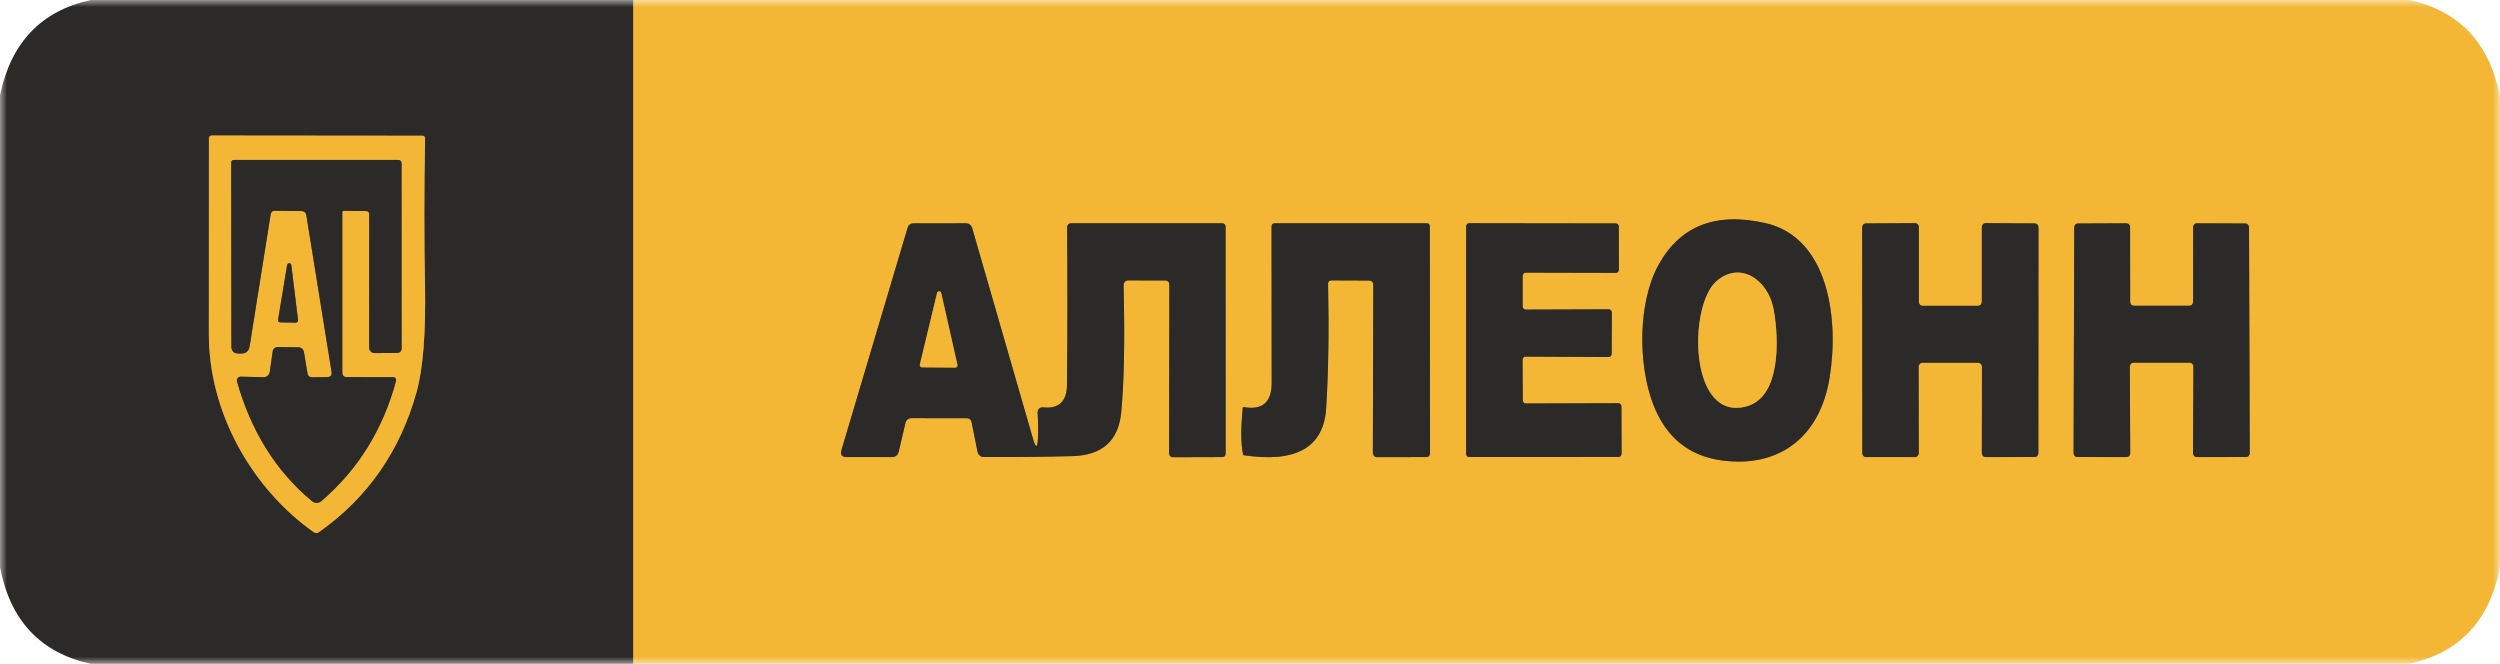 <?xml version="1.0" encoding="UTF-8"?> <svg xmlns="http://www.w3.org/2000/svg" width="177" height="47" viewBox="0 0 177 47" fill="none"><g clip-path="url(#clip0_4983_412)"><mask id="mask0_4983_412" style="mask-type:luminance" maskUnits="userSpaceOnUse" x="0" y="0" width="177" height="47"><path d="M177 0H0V47H177V0Z" fill="white"></path></mask><g mask="url(#mask0_4983_412)"><path d="M44.835 0V47" stroke="#8F712F" stroke-width="0.5"></path><path d="M14.787 23.642C14.773 29.213 17.848 34.589 22.199 37.668C22.331 37.763 22.462 37.763 22.591 37.668C26.032 35.237 28.334 31.93 29.495 27.749C29.953 26.101 30.151 23.586 30.09 20.205C30.026 16.886 30.027 13.413 30.095 9.787C30.095 9.764 30.091 9.741 30.083 9.72C30.075 9.698 30.063 9.679 30.048 9.662C30.032 9.646 30.014 9.633 29.993 9.624C29.973 9.615 29.951 9.61 29.929 9.61L14.971 9.596C14.947 9.596 14.924 9.601 14.901 9.611C14.879 9.621 14.859 9.635 14.842 9.653C14.826 9.672 14.813 9.693 14.804 9.717C14.795 9.741 14.791 9.766 14.791 9.791C14.795 14.759 14.793 19.376 14.787 23.642Z" stroke="#8F712F" stroke-width="0.5"></path><path d="M121.904 32.597C125.91 33.14 128.818 31.001 129.523 26.81C130.224 22.629 129.482 16.808 124.983 15.794C121.462 15.001 118.939 15.993 117.415 18.771C115.967 21.405 115.953 25.826 117.064 28.67C117.964 30.975 119.578 32.283 121.904 32.597Z" stroke="#8F712F" stroke-width="0.5"></path><path d="M73.487 30.971C73.46 31.758 73.338 31.774 73.123 31.02L68.841 16.186C68.77 15.931 68.609 15.805 68.357 15.809L64.674 15.814C64.459 15.814 64.319 15.921 64.255 16.137L59.581 31.847C59.479 32.19 59.598 32.361 59.936 32.361H63.144C63.408 32.361 63.572 32.224 63.637 31.95L64.098 29.972C64.156 29.727 64.305 29.605 64.545 29.605L68.468 29.61C68.542 29.61 68.614 29.637 68.672 29.686C68.73 29.735 68.77 29.803 68.786 29.879L69.201 31.94C69.256 32.218 69.416 32.357 69.68 32.357C71.892 32.366 73.973 32.345 75.921 32.293C78.029 32.237 79.181 31.213 79.378 29.218C79.587 27.09 79.644 24.083 79.549 20.195C79.547 20.151 79.555 20.106 79.57 20.064C79.586 20.022 79.609 19.984 79.639 19.952C79.668 19.92 79.704 19.895 79.743 19.878C79.782 19.86 79.824 19.852 79.867 19.853L82.489 19.858C82.689 19.858 82.789 19.964 82.789 20.176L82.77 32.053C82.77 32.265 82.87 32.371 83.07 32.371L86.522 32.361C86.695 32.361 86.779 32.27 86.776 32.087L86.772 16.044C86.772 15.981 86.748 15.922 86.707 15.878C86.665 15.834 86.609 15.809 86.55 15.809H75.815C75.745 15.809 75.678 15.838 75.629 15.89C75.58 15.943 75.552 16.014 75.552 16.088C75.583 19.812 75.58 23.533 75.543 27.25C75.531 28.435 74.959 28.965 73.828 28.841C73.781 28.837 73.732 28.842 73.687 28.859C73.641 28.876 73.6 28.903 73.565 28.938C73.531 28.974 73.504 29.016 73.486 29.064C73.469 29.112 73.461 29.163 73.464 29.213C73.501 29.808 73.509 30.393 73.487 30.971Z" stroke="#8F712F" stroke-width="0.5"></path><path d="M96.917 19.862C97.126 19.866 97.23 19.978 97.23 20.2L97.198 32.063C97.198 32.103 97.205 32.142 97.22 32.179C97.234 32.216 97.255 32.249 97.282 32.277C97.308 32.306 97.34 32.328 97.374 32.343C97.409 32.358 97.446 32.366 97.484 32.366L100.959 32.361C101.15 32.361 101.245 32.259 101.245 32.053L101.231 16.014C101.231 15.96 101.211 15.907 101.176 15.869C101.14 15.83 101.092 15.809 101.042 15.809H90.256C90.103 15.809 90.026 15.89 90.026 16.053C90.029 19.98 90.032 23.668 90.035 27.118C90.035 28.489 89.37 29.057 88.039 28.822C88.033 28.82 88.028 28.821 88.022 28.822C88.016 28.823 88.01 28.826 88.005 28.831C88.001 28.835 87.997 28.84 87.994 28.846C87.991 28.852 87.989 28.859 87.988 28.866C87.841 30.367 87.85 31.477 88.016 32.195C88.019 32.215 88.03 32.226 88.048 32.229C91.77 32.787 93.718 31.676 93.893 28.895C94.053 26.32 94.097 23.396 94.027 20.122C94.021 19.942 94.104 19.853 94.276 19.853L96.917 19.862Z" stroke="#8F712F" stroke-width="0.5"></path><path d="M107.795 25.473C107.795 25.413 107.817 25.356 107.857 25.314C107.897 25.272 107.951 25.248 108.007 25.248L113.893 25.277C113.949 25.277 114.003 25.254 114.043 25.211C114.083 25.169 114.105 25.112 114.105 25.052L114.119 22.125C114.119 22.065 114.097 22.007 114.057 21.965C114.017 21.923 113.963 21.899 113.907 21.899L108.016 21.919C107.96 21.919 107.906 21.895 107.866 21.853C107.826 21.811 107.804 21.753 107.804 21.694V19.53C107.804 19.47 107.826 19.413 107.866 19.37C107.906 19.328 107.96 19.304 108.016 19.304L114.405 19.319C114.461 19.319 114.515 19.295 114.555 19.253C114.594 19.211 114.617 19.154 114.617 19.094L114.612 16.044C114.612 15.984 114.59 15.927 114.55 15.884C114.51 15.842 114.456 15.819 114.4 15.819L104.015 15.804C103.959 15.804 103.905 15.828 103.865 15.87C103.825 15.912 103.803 15.969 103.803 16.029L103.799 32.132C103.799 32.161 103.804 32.19 103.815 32.218C103.825 32.245 103.841 32.27 103.861 32.291C103.88 32.312 103.904 32.328 103.929 32.34C103.955 32.351 103.983 32.357 104.011 32.357L114.594 32.352C114.65 32.352 114.704 32.328 114.744 32.286C114.783 32.244 114.806 32.186 114.806 32.127L114.797 28.773C114.797 28.713 114.774 28.656 114.734 28.614C114.695 28.572 114.641 28.548 114.585 28.548L108.025 28.567C107.969 28.567 107.915 28.544 107.875 28.501C107.836 28.459 107.813 28.402 107.813 28.342L107.795 25.473Z" stroke="#8F712F" stroke-width="0.5"></path><path d="M136.115 21.649C136.045 21.649 135.978 21.62 135.929 21.567C135.88 21.515 135.852 21.444 135.852 21.37V16.078C135.852 16.004 135.825 15.933 135.775 15.88C135.726 15.828 135.659 15.799 135.589 15.799L132.105 15.818C132.07 15.818 132.036 15.825 132.004 15.839C131.972 15.854 131.943 15.874 131.919 15.9C131.895 15.926 131.875 15.957 131.862 15.991C131.849 16.024 131.842 16.061 131.842 16.097L131.851 32.082C131.851 32.156 131.879 32.227 131.928 32.279C131.978 32.332 132.044 32.361 132.114 32.361H135.585C135.655 32.361 135.721 32.332 135.771 32.279C135.82 32.227 135.848 32.156 135.848 32.082L135.838 25.962C135.838 25.926 135.845 25.889 135.858 25.856C135.872 25.822 135.891 25.791 135.915 25.765C135.94 25.739 135.969 25.719 136.001 25.704C136.033 25.691 136.067 25.683 136.101 25.683H140.061C140.095 25.683 140.129 25.691 140.161 25.704C140.193 25.719 140.222 25.739 140.246 25.765C140.271 25.791 140.29 25.822 140.303 25.856C140.316 25.889 140.323 25.926 140.323 25.962L140.314 32.082C140.314 32.156 140.342 32.227 140.391 32.279C140.44 32.332 140.507 32.361 140.577 32.361L144.052 32.356C144.122 32.356 144.189 32.327 144.238 32.275C144.287 32.222 144.315 32.151 144.315 32.077L144.324 16.097C144.324 16.023 144.297 15.952 144.247 15.9C144.198 15.848 144.131 15.818 144.061 15.818L140.577 15.799C140.507 15.799 140.44 15.828 140.391 15.88C140.342 15.933 140.314 16.004 140.314 16.078V21.37C140.314 21.444 140.286 21.515 140.237 21.567C140.188 21.62 140.121 21.649 140.051 21.649H136.115Z" stroke="#8F712F" stroke-width="0.5"></path><path d="M151.072 21.645C151.004 21.645 150.938 21.616 150.89 21.564C150.841 21.513 150.814 21.443 150.814 21.37L150.81 16.083C150.81 16.047 150.803 16.011 150.79 15.978C150.777 15.945 150.758 15.914 150.734 15.889C150.71 15.864 150.682 15.843 150.65 15.829C150.619 15.816 150.585 15.809 150.551 15.809L147.113 15.823C147.079 15.823 147.045 15.83 147.014 15.844C146.983 15.858 146.954 15.878 146.93 15.904C146.906 15.929 146.887 15.959 146.874 15.993C146.861 16.026 146.855 16.061 146.855 16.098L146.809 32.082C146.809 32.155 146.836 32.225 146.884 32.276C146.933 32.328 146.998 32.356 147.067 32.356L150.561 32.361C150.629 32.361 150.695 32.333 150.743 32.281C150.792 32.23 150.819 32.16 150.819 32.087L150.791 25.953C150.791 25.88 150.818 25.81 150.867 25.759C150.915 25.708 150.981 25.679 151.049 25.679H155.036C155.105 25.679 155.17 25.708 155.219 25.759C155.267 25.81 155.294 25.88 155.294 25.953L155.267 32.087C155.267 32.16 155.294 32.23 155.342 32.281C155.391 32.333 155.457 32.361 155.525 32.361L159.023 32.356C159.092 32.356 159.157 32.328 159.206 32.276C159.254 32.225 159.282 32.155 159.282 32.082L159.231 16.098C159.231 16.061 159.224 16.026 159.211 15.993C159.198 15.959 159.179 15.929 159.155 15.904C159.131 15.878 159.103 15.858 159.072 15.844C159.04 15.83 159.007 15.823 158.973 15.823L155.534 15.809C155.5 15.809 155.467 15.816 155.435 15.829C155.404 15.843 155.376 15.864 155.352 15.889C155.328 15.914 155.309 15.945 155.296 15.978C155.283 16.011 155.276 16.047 155.276 16.083L155.271 21.37C155.271 21.443 155.244 21.513 155.196 21.564C155.147 21.616 155.082 21.645 155.013 21.645H151.072Z" stroke="#8F712F" stroke-width="0.5"></path><path d="M26.14 15.172L26.135 24.606C26.135 24.658 26.145 24.709 26.164 24.756C26.182 24.804 26.21 24.847 26.244 24.883C26.279 24.92 26.32 24.948 26.366 24.968C26.411 24.988 26.459 24.998 26.509 24.998L28.094 24.988C28.322 24.985 28.435 24.864 28.435 24.626L28.431 11.549C28.431 11.489 28.408 11.432 28.369 11.39C28.329 11.348 28.275 11.324 28.219 11.324H16.538C16.516 11.324 16.494 11.329 16.473 11.338C16.453 11.347 16.434 11.36 16.418 11.377C16.402 11.394 16.39 11.414 16.381 11.436C16.372 11.458 16.368 11.481 16.368 11.505L16.382 24.513C16.382 24.849 16.54 25.021 16.857 25.027L17.073 25.032C17.42 25.035 17.622 24.858 17.677 24.499L19.161 15.192C19.189 15.009 19.289 14.919 19.461 14.922L21.337 14.942C21.54 14.945 21.658 15.053 21.692 15.265L23.471 26.31C23.511 26.565 23.41 26.694 23.167 26.697L22.102 26.712C21.908 26.715 21.796 26.615 21.765 26.413L21.53 24.979C21.488 24.721 21.343 24.59 21.097 24.587L19.659 24.572C19.573 24.571 19.49 24.603 19.424 24.661C19.359 24.72 19.316 24.801 19.304 24.89L19.101 26.32C19.085 26.43 19.031 26.529 18.951 26.6C18.87 26.672 18.768 26.709 18.663 26.707L17.036 26.668C16.996 26.666 16.955 26.676 16.919 26.694C16.882 26.713 16.85 26.741 16.825 26.775C16.8 26.81 16.784 26.85 16.776 26.892C16.769 26.935 16.771 26.979 16.783 27.02C17.782 30.555 19.55 33.375 22.088 35.48C22.184 35.56 22.303 35.604 22.424 35.603C22.546 35.602 22.663 35.557 22.756 35.475C25.353 33.246 27.114 30.41 28.039 26.966C28.047 26.935 28.048 26.903 28.042 26.871C28.037 26.84 28.024 26.81 28.007 26.785C27.989 26.759 27.966 26.738 27.939 26.724C27.913 26.709 27.884 26.702 27.855 26.702L24.513 26.697C24.439 26.696 24.369 26.664 24.317 26.609C24.265 26.554 24.236 26.48 24.236 26.403V15.03C24.236 14.958 24.27 14.924 24.337 14.927L25.923 14.942C26.067 14.945 26.14 15.022 26.14 15.172Z" stroke="#8F712F" stroke-width="0.5"></path><path d="M20.627 18.77C20.621 18.733 20.603 18.699 20.576 18.674C20.549 18.649 20.515 18.635 20.479 18.634C20.443 18.634 20.409 18.647 20.381 18.671C20.353 18.695 20.334 18.728 20.327 18.765L19.687 22.633C19.683 22.656 19.683 22.68 19.689 22.703C19.694 22.726 19.704 22.747 19.719 22.765C19.733 22.783 19.75 22.798 19.77 22.808C19.79 22.818 19.812 22.824 19.834 22.824L20.95 22.844C20.971 22.844 20.993 22.839 21.012 22.83C21.032 22.82 21.05 22.807 21.064 22.79C21.078 22.773 21.089 22.752 21.096 22.73C21.102 22.708 21.104 22.685 21.102 22.663L20.627 18.77Z" stroke="#8F712F" stroke-width="0.5"></path><path d="M121.512 19.921C119.516 21.684 119.576 29.928 123.679 28.763C126.076 28.083 125.96 24.073 125.582 21.943C125.214 19.828 123.204 18.423 121.512 19.921Z" stroke="#8F712F" stroke-width="0.5"></path><path d="M65.126 25.806C65.12 25.83 65.12 25.854 65.124 25.878C65.129 25.901 65.138 25.924 65.152 25.943C65.166 25.962 65.183 25.978 65.204 25.989C65.224 26 65.246 26.006 65.269 26.007L67.638 26.026C67.661 26.026 67.684 26.021 67.705 26.01C67.725 25.999 67.744 25.984 67.758 25.964C67.772 25.945 67.782 25.922 67.787 25.898C67.791 25.875 67.791 25.85 67.785 25.826L66.638 20.744C66.629 20.709 66.611 20.678 66.584 20.656C66.557 20.634 66.524 20.622 66.49 20.622C66.456 20.622 66.424 20.634 66.397 20.656C66.37 20.678 66.351 20.709 66.343 20.744L65.126 25.806Z" stroke="#8F712F" stroke-width="0.5"></path><path d="M6.43 0H44.835V47H6.416C2.858 46.21 0.719 43.929 0 40.156V6.742C0.774 3.011 2.918 0.764 6.43 0ZM14.787 23.642C14.773 29.213 17.848 34.589 22.199 37.669C22.331 37.763 22.462 37.763 22.59 37.669C26.032 35.237 28.334 31.931 29.495 27.75C29.953 26.101 30.151 23.587 30.09 20.205C30.026 16.886 30.027 13.413 30.095 9.787C30.095 9.764 30.091 9.741 30.083 9.72C30.075 9.698 30.063 9.679 30.048 9.662C30.032 9.646 30.014 9.633 29.993 9.624C29.973 9.615 29.951 9.611 29.929 9.611L14.971 9.596C14.947 9.596 14.924 9.601 14.901 9.611C14.879 9.621 14.859 9.635 14.842 9.653C14.826 9.672 14.813 9.693 14.804 9.717C14.795 9.741 14.791 9.766 14.791 9.792C14.795 14.759 14.793 19.376 14.787 23.642Z" fill="#2B2A28"></path><path d="M44.835 0H170.584C174.145 0.79 176.284 3.073 177 6.849V40.156C176.269 43.955 174.116 46.236 170.542 47H44.835V0ZM121.904 32.596C125.91 33.14 128.818 31 129.524 26.81C130.224 22.628 129.482 16.807 124.983 15.794C121.462 15.001 118.939 15.993 117.415 18.771C115.967 21.405 115.954 25.826 117.064 28.67C117.965 30.974 119.578 32.283 121.904 32.596ZM73.487 30.971C73.46 31.758 73.338 31.774 73.123 31.02L68.841 16.186C68.77 15.931 68.609 15.805 68.357 15.809L64.674 15.813C64.459 15.813 64.319 15.921 64.255 16.137L59.581 31.847C59.479 32.19 59.598 32.361 59.936 32.361H63.144C63.408 32.361 63.573 32.224 63.637 31.95L64.098 29.972C64.156 29.727 64.305 29.605 64.545 29.605L68.468 29.61C68.542 29.61 68.614 29.637 68.672 29.686C68.73 29.735 68.77 29.803 68.786 29.879L69.201 31.94C69.256 32.218 69.416 32.357 69.68 32.357C71.892 32.366 73.973 32.345 75.921 32.293C78.029 32.237 79.181 31.212 79.378 29.218C79.587 27.09 79.644 24.083 79.549 20.195C79.547 20.15 79.555 20.106 79.57 20.064C79.586 20.022 79.609 19.984 79.639 19.952C79.668 19.92 79.704 19.895 79.743 19.878C79.782 19.86 79.824 19.852 79.867 19.853L82.489 19.858C82.689 19.858 82.789 19.964 82.789 20.176L82.771 32.053C82.771 32.265 82.871 32.371 83.07 32.371L86.523 32.361C86.695 32.361 86.779 32.27 86.776 32.087L86.772 16.044C86.772 15.981 86.748 15.921 86.707 15.877C86.665 15.833 86.609 15.809 86.55 15.809H75.815C75.745 15.809 75.679 15.838 75.629 15.89C75.58 15.943 75.552 16.014 75.552 16.088C75.583 19.812 75.58 23.533 75.543 27.25C75.531 28.435 74.959 28.965 73.828 28.841C73.781 28.836 73.732 28.842 73.687 28.859C73.641 28.876 73.6 28.903 73.566 28.938C73.531 28.974 73.504 29.016 73.486 29.064C73.469 29.111 73.461 29.163 73.464 29.213C73.501 29.807 73.509 30.393 73.487 30.971ZM96.917 19.862C97.126 19.866 97.23 19.978 97.23 20.2L97.198 32.063C97.198 32.103 97.205 32.142 97.22 32.179C97.234 32.216 97.255 32.249 97.282 32.277C97.308 32.306 97.34 32.328 97.374 32.343C97.409 32.358 97.446 32.366 97.484 32.366L100.959 32.361C101.15 32.361 101.245 32.259 101.245 32.053L101.231 16.014C101.231 15.96 101.211 15.907 101.176 15.869C101.14 15.83 101.092 15.809 101.042 15.809H90.256C90.103 15.809 90.026 15.89 90.026 16.053C90.029 19.98 90.032 23.668 90.035 27.118C90.035 28.489 89.37 29.057 88.039 28.822C88.033 28.82 88.028 28.821 88.022 28.822C88.016 28.823 88.01 28.826 88.006 28.831C88.001 28.835 87.997 28.84 87.994 28.846C87.991 28.852 87.989 28.859 87.988 28.866C87.841 30.367 87.85 31.477 88.016 32.195C88.019 32.215 88.03 32.226 88.048 32.229C91.77 32.787 93.718 31.676 93.893 28.895C94.053 26.32 94.097 23.396 94.027 20.122C94.021 19.942 94.104 19.853 94.276 19.853L96.917 19.862ZM107.795 25.473C107.795 25.413 107.817 25.356 107.857 25.314C107.897 25.271 107.951 25.248 108.007 25.248L113.893 25.277C113.949 25.277 114.003 25.253 114.043 25.211C114.083 25.169 114.105 25.112 114.105 25.052L114.119 22.124C114.119 22.064 114.097 22.007 114.057 21.965C114.017 21.923 113.963 21.899 113.907 21.899L108.016 21.919C107.96 21.919 107.906 21.895 107.866 21.853C107.826 21.811 107.804 21.753 107.804 21.693V19.529C107.804 19.47 107.826 19.413 107.866 19.37C107.906 19.328 107.96 19.304 108.016 19.304L114.405 19.319C114.461 19.319 114.515 19.295 114.555 19.253C114.594 19.211 114.617 19.154 114.617 19.094L114.612 16.044C114.612 15.984 114.59 15.927 114.55 15.884C114.51 15.842 114.456 15.818 114.4 15.818L104.015 15.804C103.959 15.804 103.905 15.828 103.865 15.87C103.825 15.912 103.803 15.969 103.803 16.029L103.799 32.131C103.799 32.161 103.804 32.19 103.815 32.218C103.825 32.245 103.841 32.27 103.861 32.291C103.88 32.312 103.904 32.328 103.929 32.339C103.955 32.351 103.983 32.357 104.011 32.357L114.594 32.352C114.65 32.352 114.704 32.328 114.744 32.286C114.783 32.243 114.806 32.186 114.806 32.127L114.797 28.773C114.797 28.713 114.774 28.656 114.734 28.614C114.695 28.571 114.641 28.548 114.585 28.548L108.025 28.567C107.969 28.567 107.915 28.544 107.875 28.501C107.836 28.459 107.813 28.402 107.813 28.342L107.795 25.473ZM136.115 21.649C136.045 21.649 135.978 21.62 135.929 21.568C135.88 21.515 135.852 21.444 135.852 21.37V16.078C135.852 16.004 135.825 15.933 135.775 15.881C135.726 15.828 135.659 15.799 135.589 15.799L132.105 15.818C132.07 15.818 132.036 15.826 132.004 15.84C131.972 15.854 131.943 15.874 131.919 15.9C131.895 15.926 131.875 15.957 131.862 15.991C131.849 16.025 131.842 16.061 131.842 16.098L131.851 32.082C131.851 32.156 131.879 32.227 131.928 32.28C131.978 32.332 132.044 32.361 132.114 32.361H135.585C135.655 32.361 135.721 32.332 135.771 32.28C135.82 32.227 135.848 32.156 135.848 32.082L135.838 25.963C135.838 25.926 135.845 25.89 135.858 25.856C135.872 25.822 135.891 25.791 135.915 25.765C135.94 25.739 135.969 25.719 136.001 25.705C136.032 25.691 136.067 25.683 136.101 25.683H140.061C140.095 25.683 140.129 25.691 140.161 25.705C140.193 25.719 140.222 25.739 140.246 25.765C140.271 25.791 140.29 25.822 140.303 25.856C140.316 25.89 140.323 25.926 140.323 25.963L140.314 32.082C140.314 32.156 140.342 32.227 140.391 32.28C140.44 32.332 140.507 32.361 140.577 32.361L144.052 32.357C144.122 32.357 144.189 32.327 144.238 32.275C144.287 32.222 144.315 32.151 144.315 32.078L144.324 16.098C144.324 16.023 144.297 15.953 144.247 15.9C144.198 15.848 144.131 15.818 144.061 15.818L140.577 15.799C140.507 15.799 140.44 15.828 140.391 15.881C140.342 15.933 140.314 16.004 140.314 16.078V21.37C140.314 21.444 140.286 21.515 140.237 21.568C140.188 21.62 140.121 21.649 140.051 21.649H136.115ZM151.072 21.645C151.004 21.645 150.938 21.616 150.89 21.564C150.842 21.513 150.814 21.443 150.814 21.37L150.81 16.083C150.81 16.047 150.803 16.011 150.79 15.978C150.777 15.945 150.758 15.914 150.734 15.889C150.71 15.864 150.682 15.843 150.65 15.829C150.619 15.816 150.585 15.809 150.551 15.809L147.113 15.823C147.079 15.823 147.045 15.83 147.014 15.844C146.983 15.858 146.954 15.878 146.93 15.904C146.906 15.929 146.887 15.959 146.874 15.993C146.861 16.026 146.855 16.061 146.855 16.098L146.809 32.082C146.809 32.155 146.836 32.225 146.884 32.276C146.933 32.328 146.998 32.357 147.067 32.357L150.561 32.361C150.629 32.361 150.695 32.333 150.743 32.281C150.792 32.23 150.819 32.16 150.819 32.087L150.791 25.953C150.791 25.88 150.818 25.81 150.867 25.759C150.915 25.708 150.981 25.679 151.049 25.679H155.036C155.105 25.679 155.17 25.708 155.219 25.759C155.267 25.81 155.295 25.88 155.295 25.953L155.267 32.087C155.267 32.16 155.294 32.23 155.342 32.281C155.391 32.333 155.457 32.361 155.525 32.361L159.024 32.357C159.092 32.357 159.158 32.328 159.206 32.276C159.255 32.225 159.282 32.155 159.282 32.082L159.231 16.098C159.231 16.061 159.224 16.026 159.211 15.993C159.198 15.959 159.179 15.929 159.155 15.904C159.131 15.878 159.103 15.858 159.072 15.844C159.04 15.83 159.007 15.823 158.973 15.823L155.534 15.809C155.5 15.809 155.467 15.816 155.435 15.829C155.404 15.843 155.376 15.864 155.352 15.889C155.328 15.914 155.309 15.945 155.296 15.978C155.283 16.011 155.276 16.047 155.276 16.083L155.271 21.37C155.271 21.443 155.244 21.513 155.196 21.564C155.147 21.616 155.082 21.645 155.013 21.645H151.072Z" fill="#F3B735"></path><path d="M22.199 37.668C17.848 34.589 14.773 29.213 14.787 23.642C14.793 19.376 14.795 14.759 14.791 9.791C14.791 9.766 14.795 9.741 14.804 9.717C14.813 9.693 14.826 9.672 14.842 9.653C14.859 9.635 14.879 9.621 14.901 9.611C14.924 9.601 14.947 9.596 14.971 9.596L29.929 9.61C29.951 9.61 29.973 9.615 29.993 9.624C30.014 9.633 30.032 9.646 30.048 9.662C30.063 9.679 30.075 9.698 30.083 9.72C30.091 9.741 30.095 9.764 30.095 9.787C30.027 13.413 30.026 16.886 30.09 20.205C30.151 23.586 29.953 26.101 29.495 27.749C28.334 31.93 26.032 35.237 22.591 37.668C22.462 37.763 22.331 37.763 22.199 37.668ZM26.14 15.172L26.135 24.606C26.135 24.658 26.145 24.709 26.164 24.756C26.182 24.804 26.21 24.847 26.245 24.883C26.279 24.92 26.32 24.948 26.366 24.968C26.411 24.988 26.459 24.998 26.509 24.998L28.094 24.988C28.322 24.985 28.435 24.864 28.435 24.626L28.431 11.549C28.431 11.489 28.408 11.432 28.369 11.39C28.329 11.348 28.275 11.324 28.219 11.324H16.538C16.516 11.324 16.494 11.329 16.473 11.338C16.453 11.347 16.434 11.36 16.418 11.377C16.402 11.394 16.39 11.414 16.381 11.436C16.372 11.458 16.368 11.481 16.368 11.505L16.382 24.513C16.382 24.849 16.54 25.021 16.857 25.027L17.073 25.032C17.42 25.035 17.622 24.858 17.677 24.499L19.161 15.192C19.189 15.009 19.289 14.919 19.461 14.922L21.337 14.942C21.54 14.945 21.658 15.053 21.692 15.265L23.471 26.31C23.511 26.565 23.409 26.694 23.167 26.697L22.102 26.712C21.908 26.715 21.796 26.615 21.765 26.413L21.53 24.978C21.487 24.72 21.343 24.59 21.097 24.587L19.659 24.572C19.573 24.571 19.49 24.602 19.424 24.661C19.359 24.72 19.316 24.801 19.304 24.89L19.101 26.32C19.084 26.43 19.031 26.529 18.951 26.6C18.87 26.672 18.768 26.709 18.663 26.707L17.036 26.667C16.996 26.666 16.955 26.676 16.919 26.694C16.882 26.713 16.85 26.741 16.825 26.775C16.8 26.809 16.784 26.849 16.776 26.892C16.769 26.935 16.771 26.978 16.783 27.02C17.782 30.555 19.55 33.375 22.088 35.48C22.184 35.56 22.303 35.604 22.424 35.603C22.546 35.602 22.663 35.557 22.757 35.475C25.353 33.246 27.114 30.409 28.039 26.966C28.047 26.935 28.048 26.902 28.042 26.871C28.037 26.84 28.024 26.81 28.007 26.784C27.989 26.759 27.966 26.738 27.939 26.724C27.913 26.709 27.884 26.702 27.855 26.702L24.513 26.697C24.439 26.695 24.369 26.664 24.317 26.609C24.265 26.554 24.236 26.48 24.236 26.403V15.03C24.236 14.958 24.27 14.924 24.338 14.927L25.923 14.942C26.068 14.945 26.14 15.022 26.14 15.172ZM20.627 18.77C20.621 18.733 20.603 18.699 20.576 18.674C20.549 18.649 20.515 18.635 20.479 18.634C20.443 18.634 20.409 18.647 20.381 18.671C20.353 18.695 20.334 18.728 20.327 18.765L19.687 22.633C19.683 22.656 19.683 22.68 19.689 22.703C19.695 22.726 19.705 22.747 19.719 22.765C19.733 22.783 19.75 22.798 19.77 22.808C19.79 22.819 19.812 22.824 19.834 22.824L20.95 22.844C20.971 22.844 20.993 22.839 21.012 22.83C21.032 22.821 21.05 22.807 21.064 22.79C21.079 22.773 21.089 22.752 21.096 22.731C21.102 22.709 21.104 22.685 21.102 22.663L20.627 18.77Z" fill="#F3B735"></path><path d="M26.14 15.172C26.14 15.022 26.067 14.945 25.923 14.942L24.337 14.927C24.27 14.924 24.236 14.958 24.236 15.03V26.403C24.236 26.48 24.265 26.554 24.317 26.609C24.369 26.664 24.439 26.696 24.513 26.697L27.855 26.702C27.884 26.702 27.913 26.709 27.939 26.724C27.966 26.738 27.989 26.759 28.007 26.785C28.024 26.81 28.037 26.84 28.042 26.871C28.048 26.903 28.047 26.935 28.039 26.966C27.114 30.41 25.353 33.246 22.756 35.475C22.663 35.557 22.546 35.602 22.424 35.603C22.303 35.604 22.184 35.56 22.088 35.48C19.55 33.375 17.782 30.555 16.783 27.02C16.771 26.979 16.769 26.935 16.776 26.892C16.784 26.85 16.8 26.81 16.825 26.775C16.85 26.741 16.882 26.713 16.919 26.694C16.955 26.676 16.996 26.666 17.036 26.668L18.663 26.707C18.768 26.709 18.87 26.672 18.951 26.6C19.031 26.529 19.085 26.43 19.101 26.32L19.304 24.89C19.316 24.801 19.359 24.72 19.424 24.661C19.49 24.603 19.573 24.571 19.659 24.572L21.097 24.587C21.343 24.59 21.488 24.721 21.53 24.979L21.765 26.413C21.796 26.615 21.908 26.715 22.102 26.712L23.167 26.697C23.41 26.694 23.511 26.565 23.471 26.31L21.692 15.265C21.658 15.053 21.54 14.945 21.337 14.942L19.461 14.922C19.289 14.919 19.189 15.009 19.161 15.192L17.677 24.499C17.622 24.858 17.42 25.035 17.073 25.032L16.857 25.027C16.54 25.021 16.382 24.849 16.382 24.513L16.368 11.505C16.368 11.481 16.372 11.458 16.381 11.436C16.39 11.414 16.402 11.394 16.418 11.377C16.434 11.36 16.453 11.347 16.473 11.338C16.494 11.329 16.516 11.324 16.538 11.324H28.219C28.275 11.324 28.329 11.348 28.369 11.39C28.408 11.432 28.431 11.489 28.431 11.549L28.435 24.626C28.435 24.864 28.322 24.985 28.094 24.988L26.509 24.998C26.459 24.998 26.411 24.988 26.366 24.968C26.32 24.948 26.279 24.92 26.244 24.883C26.21 24.847 26.182 24.804 26.164 24.756C26.145 24.709 26.135 24.658 26.135 24.606L26.14 15.172Z" fill="#2B2A28"></path><path d="M129.523 26.81C128.818 31.001 125.91 33.14 121.904 32.597C119.578 32.283 117.965 30.975 117.064 28.67C115.953 25.826 115.967 21.405 117.415 18.771C118.939 15.993 121.462 15.001 124.983 15.794C129.482 16.808 130.224 22.629 129.523 26.81ZM121.512 19.921C119.516 21.684 119.576 29.928 123.679 28.763C126.076 28.083 125.96 24.073 125.582 21.943C125.214 19.828 123.204 18.423 121.512 19.921Z" fill="#2B2A28"></path><path d="M73.487 30.971C73.509 30.393 73.501 29.808 73.464 29.213C73.461 29.163 73.469 29.112 73.486 29.064C73.504 29.016 73.531 28.974 73.565 28.938C73.6 28.903 73.641 28.876 73.687 28.859C73.732 28.842 73.781 28.837 73.828 28.841C74.959 28.965 75.531 28.435 75.543 27.25C75.58 23.533 75.583 19.812 75.552 16.088C75.552 16.014 75.58 15.943 75.629 15.89C75.678 15.838 75.745 15.809 75.815 15.809H86.55C86.609 15.809 86.665 15.834 86.707 15.878C86.748 15.922 86.772 15.981 86.772 16.044L86.776 32.087C86.779 32.27 86.695 32.361 86.522 32.361L83.07 32.371C82.87 32.371 82.77 32.265 82.77 32.053L82.789 20.176C82.789 19.964 82.689 19.858 82.489 19.858L79.867 19.853C79.824 19.852 79.782 19.86 79.743 19.878C79.704 19.895 79.668 19.92 79.639 19.952C79.609 19.984 79.586 20.022 79.57 20.064C79.555 20.106 79.547 20.151 79.549 20.195C79.644 24.083 79.587 27.09 79.378 29.218C79.181 31.213 78.029 32.237 75.921 32.293C73.973 32.345 71.892 32.366 69.68 32.357C69.416 32.357 69.256 32.218 69.201 31.94L68.786 29.879C68.77 29.803 68.73 29.735 68.672 29.686C68.614 29.637 68.542 29.61 68.468 29.61L64.545 29.605C64.305 29.605 64.156 29.727 64.098 29.972L63.637 31.95C63.572 32.224 63.408 32.361 63.144 32.361H59.936C59.598 32.361 59.479 32.19 59.581 31.847L64.255 16.137C64.319 15.921 64.459 15.814 64.674 15.814L68.357 15.809C68.609 15.805 68.77 15.931 68.841 16.186L73.123 31.02C73.338 31.774 73.46 31.758 73.487 30.971ZM65.126 25.806C65.12 25.829 65.12 25.854 65.124 25.878C65.129 25.901 65.138 25.923 65.152 25.943C65.166 25.962 65.183 25.978 65.204 25.989C65.224 26 65.246 26.006 65.269 26.007L67.638 26.026C67.661 26.026 67.684 26.021 67.705 26.01C67.725 25.999 67.744 25.984 67.758 25.964C67.772 25.945 67.782 25.922 67.787 25.898C67.791 25.874 67.791 25.849 67.785 25.826L66.638 20.744C66.629 20.709 66.61 20.678 66.584 20.656C66.557 20.634 66.524 20.622 66.49 20.622C66.456 20.622 66.424 20.634 66.397 20.656C66.37 20.678 66.351 20.709 66.343 20.744L65.126 25.806Z" fill="#2B2A28"></path><path d="M96.917 19.862L94.276 19.853C94.104 19.853 94.021 19.942 94.027 20.122C94.097 23.396 94.053 26.32 93.893 28.895C93.718 31.676 91.77 32.787 88.048 32.229C88.03 32.226 88.019 32.215 88.016 32.195C87.85 31.477 87.841 30.367 87.988 28.866C87.989 28.859 87.991 28.852 87.994 28.846C87.997 28.84 88.001 28.835 88.005 28.831C88.01 28.826 88.016 28.823 88.022 28.822C88.028 28.821 88.033 28.82 88.039 28.822C89.37 29.057 90.035 28.489 90.035 27.118C90.032 23.668 90.029 19.98 90.026 16.053C90.026 15.89 90.103 15.809 90.256 15.809H101.042C101.092 15.809 101.14 15.83 101.176 15.869C101.211 15.907 101.231 15.96 101.231 16.014L101.245 32.053C101.245 32.259 101.15 32.361 100.959 32.361L97.484 32.366C97.446 32.366 97.409 32.358 97.374 32.343C97.34 32.328 97.308 32.306 97.282 32.277C97.255 32.249 97.234 32.216 97.22 32.179C97.205 32.142 97.198 32.103 97.198 32.063L97.23 20.2C97.23 19.978 97.126 19.866 96.917 19.862Z" fill="#2B2A28"></path><path d="M107.795 25.473L107.813 28.342C107.813 28.402 107.836 28.459 107.875 28.501C107.915 28.544 107.969 28.567 108.025 28.567L114.585 28.548C114.641 28.548 114.695 28.572 114.734 28.614C114.774 28.656 114.797 28.713 114.797 28.773L114.806 32.127C114.806 32.186 114.783 32.244 114.744 32.286C114.704 32.328 114.65 32.352 114.594 32.352L104.011 32.357C103.983 32.357 103.955 32.351 103.929 32.34C103.904 32.328 103.88 32.312 103.861 32.291C103.841 32.27 103.825 32.245 103.815 32.218C103.804 32.19 103.799 32.161 103.799 32.132L103.803 16.029C103.803 15.969 103.825 15.912 103.865 15.87C103.905 15.828 103.959 15.804 104.015 15.804L114.4 15.819C114.456 15.819 114.51 15.842 114.55 15.884C114.59 15.927 114.612 15.984 114.612 16.044L114.617 19.094C114.617 19.154 114.594 19.211 114.555 19.253C114.515 19.295 114.461 19.319 114.405 19.319L108.016 19.304C107.96 19.304 107.906 19.328 107.866 19.37C107.826 19.413 107.804 19.47 107.804 19.53V21.694C107.804 21.753 107.826 21.811 107.866 21.853C107.906 21.895 107.96 21.919 108.016 21.919L113.907 21.899C113.963 21.899 114.017 21.923 114.057 21.965C114.097 22.007 114.119 22.065 114.119 22.125L114.105 25.052C114.105 25.112 114.083 25.169 114.043 25.211C114.003 25.254 113.949 25.277 113.893 25.277L108.007 25.248C107.951 25.248 107.897 25.272 107.857 25.314C107.817 25.356 107.795 25.413 107.795 25.473Z" fill="#2B2A28"></path><path d="M136.115 21.649H140.051C140.121 21.649 140.188 21.62 140.237 21.567C140.286 21.515 140.314 21.444 140.314 21.37V16.078C140.314 16.004 140.342 15.933 140.391 15.88C140.44 15.828 140.507 15.799 140.577 15.799L144.061 15.818C144.131 15.818 144.198 15.848 144.247 15.9C144.297 15.952 144.324 16.023 144.324 16.097L144.315 32.077C144.315 32.151 144.287 32.222 144.238 32.275C144.189 32.327 144.122 32.356 144.052 32.356L140.577 32.361C140.507 32.361 140.44 32.332 140.391 32.279C140.342 32.227 140.314 32.156 140.314 32.082L140.323 25.962C140.323 25.926 140.316 25.889 140.303 25.856C140.29 25.822 140.271 25.791 140.246 25.765C140.222 25.739 140.193 25.719 140.161 25.704C140.129 25.691 140.095 25.683 140.061 25.683H136.101C136.067 25.683 136.033 25.691 136.001 25.704C135.969 25.719 135.94 25.739 135.915 25.765C135.891 25.791 135.872 25.822 135.858 25.856C135.845 25.889 135.838 25.926 135.838 25.962L135.848 32.082C135.848 32.156 135.82 32.227 135.771 32.279C135.721 32.332 135.655 32.361 135.585 32.361H132.114C132.044 32.361 131.978 32.332 131.928 32.279C131.879 32.227 131.851 32.156 131.851 32.082L131.842 16.097C131.842 16.061 131.849 16.024 131.862 15.991C131.875 15.957 131.895 15.926 131.919 15.9C131.943 15.874 131.972 15.854 132.004 15.839C132.036 15.825 132.07 15.818 132.105 15.818L135.589 15.799C135.659 15.799 135.726 15.828 135.775 15.88C135.825 15.933 135.852 16.004 135.852 16.078V21.37C135.852 21.444 135.88 21.515 135.929 21.567C135.978 21.62 136.045 21.649 136.115 21.649Z" fill="#2B2A28"></path><path d="M151.072 21.645H155.013C155.082 21.645 155.147 21.616 155.196 21.564C155.244 21.513 155.271 21.443 155.271 21.37L155.276 16.083C155.276 16.047 155.283 16.011 155.296 15.978C155.309 15.945 155.328 15.914 155.352 15.889C155.376 15.864 155.404 15.843 155.435 15.829C155.467 15.816 155.5 15.809 155.534 15.809L158.973 15.823C159.007 15.823 159.04 15.83 159.072 15.844C159.103 15.858 159.131 15.878 159.155 15.904C159.179 15.929 159.198 15.959 159.211 15.993C159.224 16.026 159.231 16.061 159.231 16.098L159.282 32.082C159.282 32.155 159.254 32.225 159.206 32.276C159.157 32.328 159.092 32.356 159.023 32.356L155.525 32.361C155.457 32.361 155.391 32.333 155.342 32.281C155.294 32.23 155.267 32.16 155.267 32.087L155.294 25.953C155.294 25.88 155.267 25.81 155.219 25.759C155.17 25.708 155.105 25.679 155.036 25.679H151.049C150.981 25.679 150.915 25.708 150.867 25.759C150.818 25.81 150.791 25.88 150.791 25.953L150.819 32.087C150.819 32.16 150.792 32.23 150.743 32.281C150.695 32.333 150.629 32.361 150.561 32.361L147.067 32.356C146.998 32.356 146.933 32.328 146.884 32.276C146.836 32.225 146.809 32.155 146.809 32.082L146.855 16.098C146.855 16.061 146.861 16.026 146.874 15.993C146.887 15.959 146.906 15.929 146.93 15.904C146.954 15.878 146.983 15.858 147.014 15.844C147.045 15.83 147.079 15.823 147.113 15.823L150.551 15.809C150.585 15.809 150.619 15.816 150.65 15.829C150.682 15.843 150.71 15.864 150.734 15.889C150.758 15.914 150.777 15.945 150.79 15.978C150.803 16.011 150.81 16.047 150.81 16.083L150.814 21.37C150.814 21.443 150.841 21.513 150.89 21.564C150.938 21.616 151.004 21.645 151.072 21.645Z" fill="#2B2A28"></path><path d="M20.627 18.77L21.102 22.663C21.104 22.685 21.102 22.708 21.096 22.73C21.09 22.752 21.079 22.773 21.064 22.79C21.05 22.807 21.032 22.82 21.012 22.83C20.993 22.839 20.971 22.844 20.95 22.844L19.834 22.824C19.812 22.824 19.79 22.818 19.77 22.808C19.75 22.798 19.733 22.783 19.719 22.765C19.705 22.747 19.695 22.726 19.689 22.703C19.683 22.68 19.683 22.656 19.687 22.633L20.327 18.765C20.334 18.728 20.353 18.695 20.381 18.671C20.408 18.647 20.443 18.634 20.479 18.634C20.515 18.635 20.549 18.649 20.576 18.674C20.603 18.699 20.621 18.733 20.627 18.77Z" fill="#2B2A28"></path><path d="M123.679 28.763C119.576 29.928 119.516 21.684 121.512 19.921C123.204 18.423 125.214 19.828 125.582 21.943C125.96 24.073 126.076 28.083 123.679 28.763Z" fill="#F3B735"></path><path d="M65.126 25.806L66.343 20.744C66.351 20.709 66.37 20.678 66.397 20.656C66.424 20.634 66.456 20.622 66.49 20.622C66.524 20.622 66.557 20.634 66.584 20.656C66.611 20.678 66.629 20.709 66.638 20.744L67.785 25.826C67.791 25.85 67.791 25.875 67.787 25.898C67.782 25.922 67.772 25.945 67.758 25.964C67.744 25.984 67.725 25.999 67.705 26.01C67.684 26.021 67.661 26.026 67.638 26.026L65.269 26.007C65.246 26.006 65.224 26 65.204 25.989C65.183 25.978 65.166 25.962 65.152 25.943C65.138 25.924 65.129 25.901 65.124 25.878C65.12 25.854 65.12 25.83 65.126 25.806Z" fill="#F3B735"></path></g></g><defs><clipPath id="clip0_4983_412"><rect width="177" height="47" fill="white"></rect></clipPath></defs></svg> 